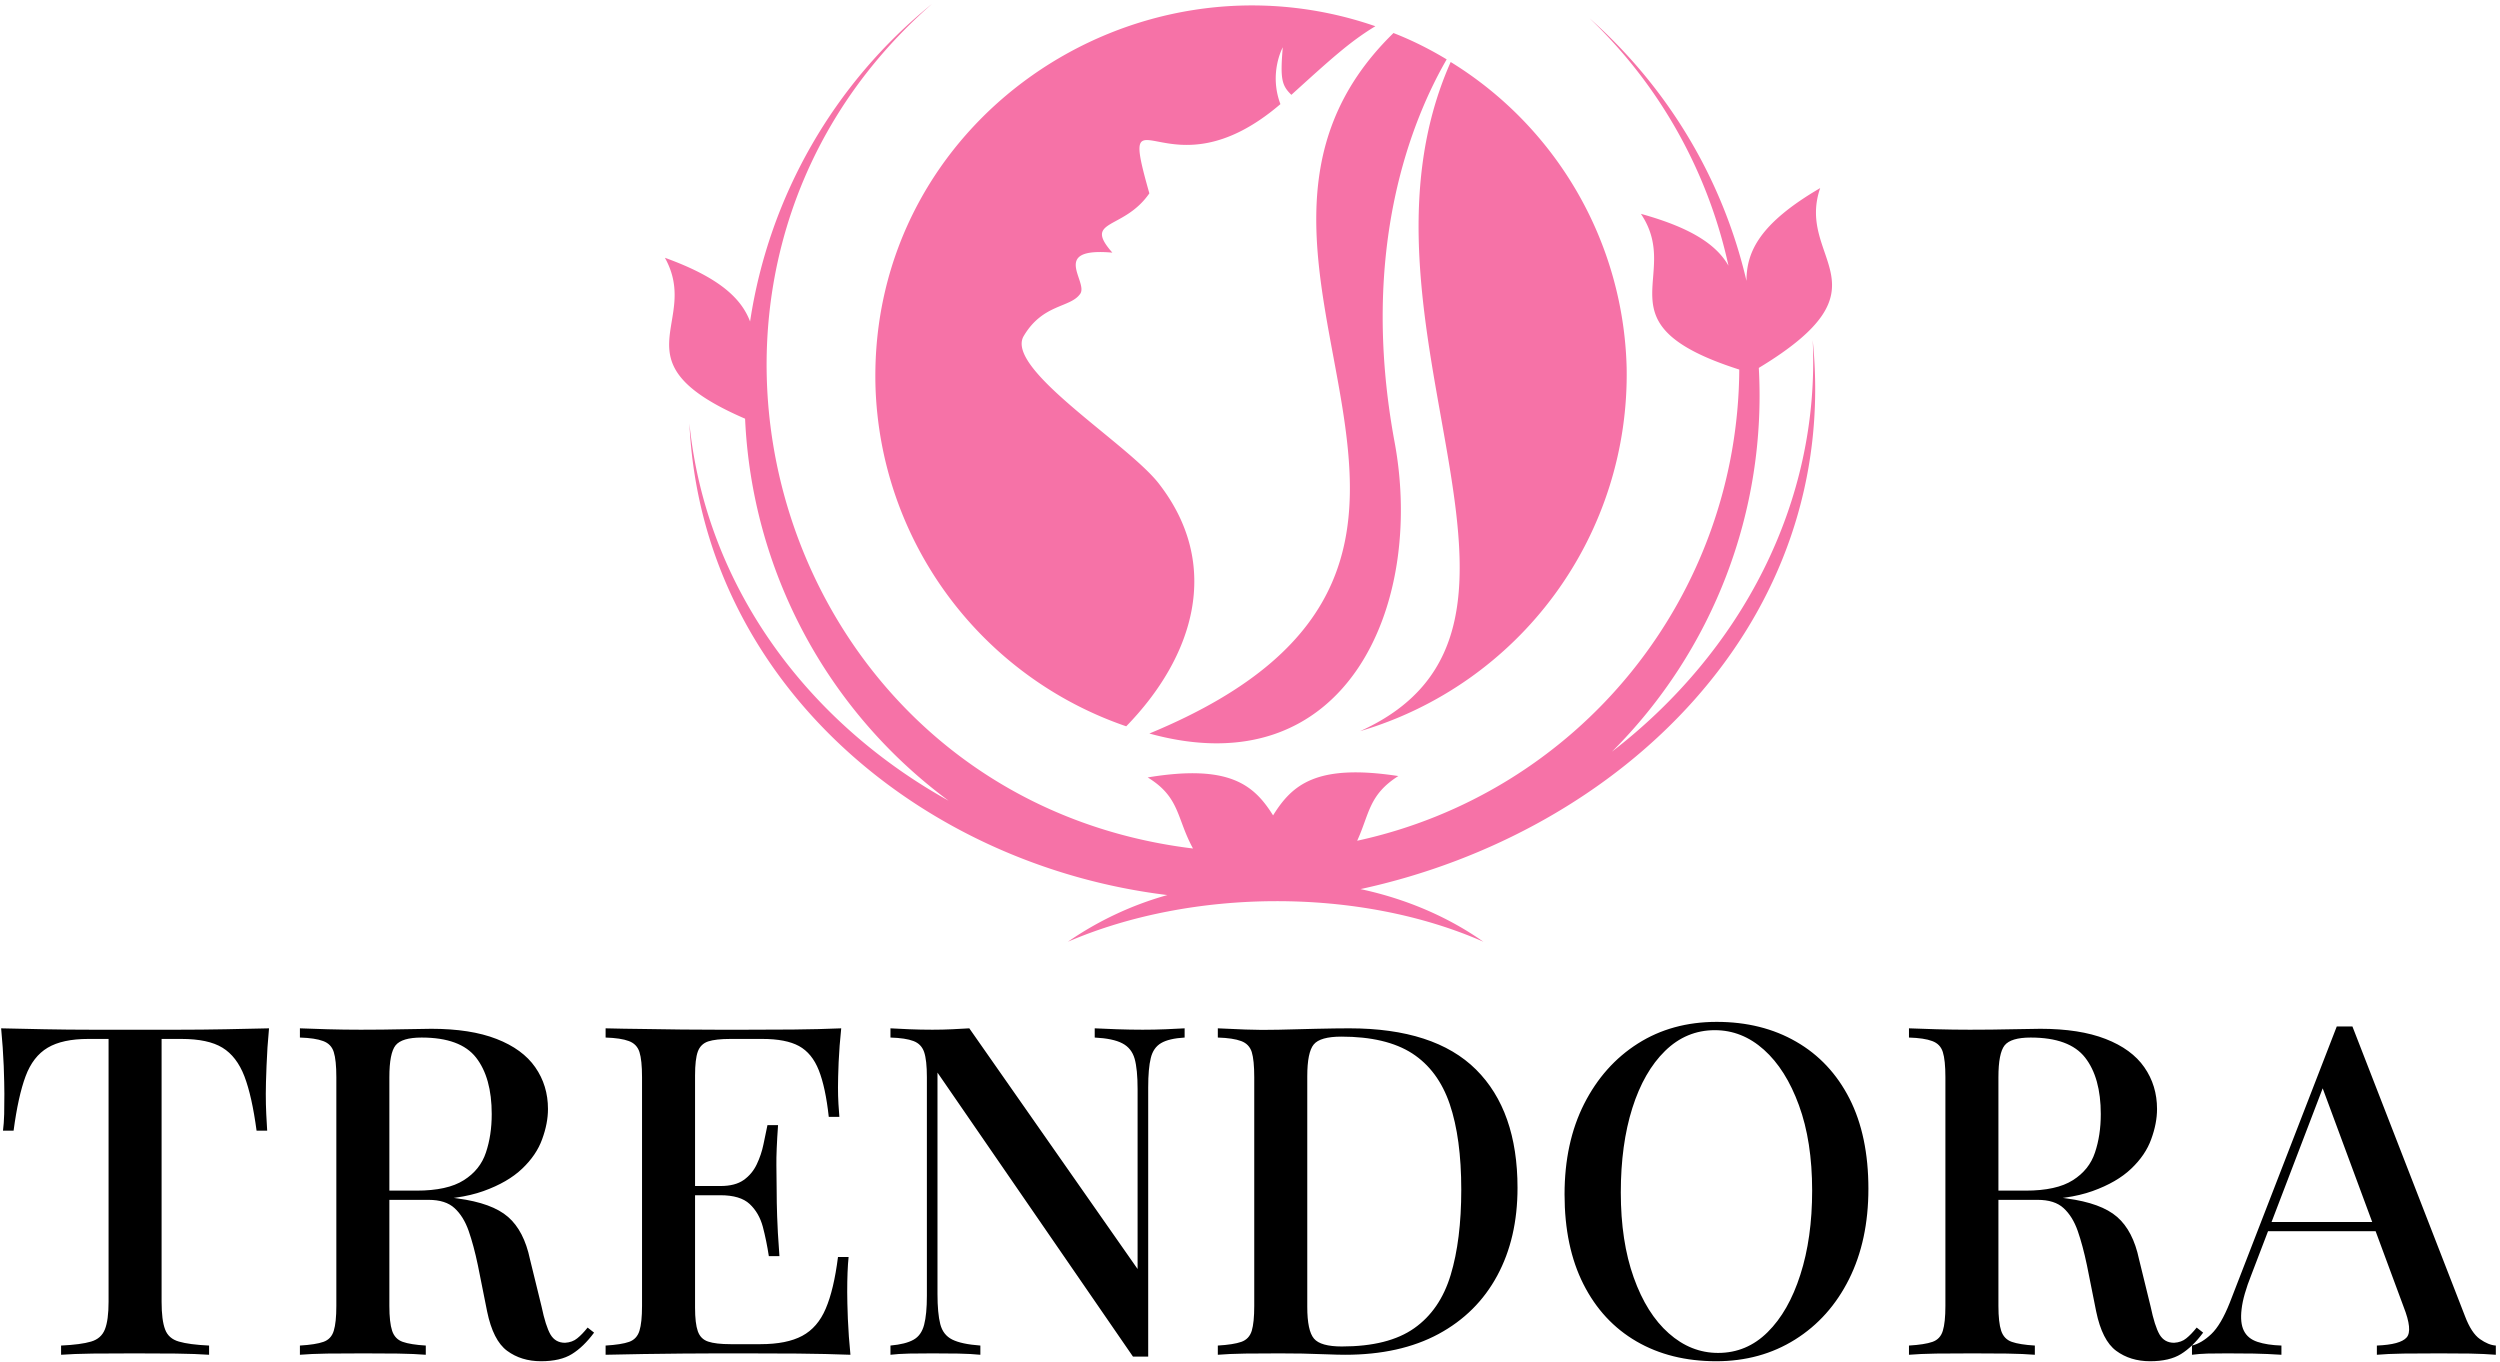 <svg xmlns="http://www.w3.org/2000/svg" version="1.1" xmlns:xlink="http://www.w3.org/1999/xlink" width="2000" height="1090" viewBox="0 0 2000 1090"><g transform="matrix(1,0,0,1,-1.212,-0.496)"><svg viewBox="0 0 396 216" data-background-color="#ffffff" preserveAspectRatio="xMidYMid meet" height="1090" width="2000" xmlns="http://www.w3.org/2000/svg" xmlns:xlink="http://www.w3.org/1999/xlink"><g id="tight-bounds" transform="matrix(1,0,0,1,0.24,0.7)"><svg viewBox="0 0 395.52 215.197" height="215.197" width="395.52"><g><svg viewBox="0 0 395.52 215.197" height="215.197" width="395.52"><g transform="matrix(1,0,0,1,0,161.399)"><svg viewBox="0 0 395.52 53.798" height="53.798" width="395.52"><g id="textblocktransform"><svg viewBox="0 0 395.52 53.798" height="53.798" width="395.52" id="textblock"><g><svg viewBox="0 0 395.52 53.798" height="53.798" width="395.52"><g transform="matrix(1,0,0,1,0,0)"><svg width="395.52" viewBox="1.4 -36.1 270.53 36.8" height="53.798" data-palette-color="#000000"><path d="M30.45-35.4L30.45-35.4Q30.25-33.3 30.18-31.33 30.1-29.35 30.1-28.3L30.1-28.3Q30.1-27.15 30.15-26.1 30.2-25.05 30.25-24.3L30.25-24.3 29.1-24.3Q28.6-28.05 27.78-30.2 26.95-32.35 25.4-33.3 23.85-34.25 20.95-34.25L20.95-34.25 18.8-34.25 18.8-5.75Q18.8-3.75 19.18-2.75 19.55-1.75 20.68-1.43 21.8-1.1 23.95-1L23.95-1 23.95 0Q22.55-0.1 20.35-0.13 18.15-0.15 15.85-0.15L15.85-0.15Q13.45-0.15 11.33-0.13 9.2-0.1 7.9 0L7.9 0 7.9-1Q10.05-1.1 11.15-1.43 12.25-1.75 12.65-2.75 13.05-3.75 13.05-5.75L13.05-5.75 13.05-34.25 10.85-34.25Q8.05-34.25 6.45-33.3 4.85-32.35 4.05-30.2 3.25-28.05 2.75-24.3L2.75-24.3 1.6-24.3Q1.7-25.05 1.73-26.1 1.75-27.15 1.75-28.3L1.75-28.3Q1.75-29.35 1.68-31.33 1.6-33.3 1.4-35.4L1.4-35.4Q3.55-35.35 6.1-35.3 8.65-35.25 11.25-35.25 13.85-35.25 15.95-35.25L15.95-35.25Q18.05-35.25 20.6-35.25 23.15-35.25 25.75-35.3 28.35-35.35 30.45-35.4ZM33.8-34.4L33.8-35.4Q34.95-35.35 36.77-35.3 38.6-35.25 40.4-35.25L40.4-35.25Q42.8-35.25 44.97-35.3 47.15-35.35 48.05-35.35L48.05-35.35Q52.3-35.35 55.12-34.25 57.95-33.15 59.32-31.18 60.7-29.2 60.7-26.65L60.7-26.65Q60.7-25.1 60.07-23.38 59.45-21.65 57.9-20.18 56.35-18.7 53.7-17.75 51.05-16.8 46.95-16.8L46.95-16.8 42.15-16.8 42.15-17.8 46.45-17.8Q49.8-17.8 51.57-18.93 53.35-20.05 53.97-21.93 54.6-23.8 54.6-26.1L54.6-26.1Q54.6-30.05 52.9-32.23 51.2-34.4 47-34.4L47-34.4Q44.85-34.4 44.17-33.55 43.5-32.7 43.5-30.1L43.5-30.1 43.5-5.3Q43.5-3.5 43.8-2.6 44.1-1.7 44.95-1.4 45.8-1.1 47.45-1L47.45-1 47.45 0Q46.25-0.1 44.42-0.13 42.6-0.15 40.7-0.15L40.7-0.15Q38.6-0.15 36.77-0.13 34.95-0.1 33.8 0L33.8 0 33.8-1Q35.5-1.1 36.35-1.4 37.2-1.7 37.47-2.6 37.75-3.5 37.75-5.3L37.75-5.3 37.75-30.1Q37.75-31.95 37.47-32.83 37.2-33.7 36.32-34.02 35.45-34.35 33.8-34.4L33.8-34.4ZM42.35-16.8L42.25-17.65Q44.8-17.55 46.35-17.43 47.9-17.3 48.95-17.2 50-17.1 50.9-16.95L50.9-16.95Q54.65-16.45 56.37-14.95 58.1-13.45 58.75-10.35L58.75-10.35 60-5.25Q60.45-3.1 60.97-2.2 61.5-1.3 62.55-1.3L62.55-1.3Q63.35-1.35 63.87-1.78 64.4-2.2 65-2.95L65-2.95 65.7-2.4Q64.55-0.85 63.3-0.08 62.05 0.7 59.95 0.7L59.95 0.7Q57.8 0.7 56.27-0.43 54.75-1.55 54.1-4.7L54.1-4.7 53.1-9.7Q52.65-11.85 52.1-13.43 51.55-15 50.57-15.9 49.6-16.8 47.75-16.8L47.75-16.8 42.35-16.8ZM92.5-35.4L92.5-35.4Q92.3-33.5 92.22-31.73 92.15-29.95 92.15-29L92.15-29Q92.15-28.05 92.2-27.2 92.25-26.35 92.3-25.8L92.3-25.8 91.15-25.8Q90.8-29 90.07-30.85 89.34-32.7 87.92-33.48 86.5-34.25 83.95-34.25L83.95-34.25 80.5-34.25Q78.9-34.25 78.07-33.98 77.25-33.7 76.95-32.88 76.65-32.05 76.65-30.3L76.65-30.3 76.65-5.1Q76.65-3.4 76.95-2.55 77.25-1.7 78.07-1.43 78.9-1.15 80.5-1.15L80.5-1.15 83.75-1.15Q86.59-1.15 88.27-2.05 89.95-2.95 90.82-5 91.7-7.05 92.15-10.6L92.15-10.6 93.3-10.6Q93.15-9.15 93.15-6.8L93.15-6.8Q93.15-5.8 93.22-3.9 93.3-2 93.5 0L93.5 0Q90.95-0.1 87.75-0.13 84.55-0.15 82.05-0.15L82.05-0.15Q80.9-0.15 79.09-0.15 77.3-0.15 75.22-0.13 73.15-0.1 71.02-0.08 68.9-0.05 66.95 0L66.95 0 66.95-1Q68.65-1.1 69.5-1.4 70.34-1.7 70.62-2.6 70.9-3.5 70.9-5.3L70.9-5.3 70.9-30.1Q70.9-31.95 70.62-32.83 70.34-33.7 69.47-34.02 68.59-34.35 66.95-34.4L66.95-34.4 66.95-35.4Q68.9-35.35 71.02-35.33 73.15-35.3 75.22-35.27 77.3-35.25 79.09-35.25 80.9-35.25 82.05-35.25L82.05-35.25Q84.34-35.25 87.27-35.27 90.2-35.3 92.5-35.4ZM75.15-18.3L84.2-18.3Q84.2-18.3 84.2-17.8 84.2-17.3 84.2-17.3L84.2-17.3 75.15-17.3Q75.15-17.3 75.15-17.8 75.15-18.3 75.15-18.3L75.15-18.3ZM84.5-24.9L85.65-24.9Q85.45-22.05 85.47-20.55 85.5-19.05 85.5-17.8L85.5-17.8Q85.5-16.55 85.55-15.05 85.59-13.55 85.8-10.7L85.8-10.7 84.65-10.7Q84.4-12.35 84-13.88 83.59-15.4 82.57-16.35 81.55-17.3 79.4-17.3L79.4-17.3 79.4-18.3Q81-18.3 81.92-18.95 82.84-19.6 83.34-20.65 83.84-21.7 84.07-22.83 84.3-23.95 84.5-24.9L84.5-24.9ZM129.74-35.4L129.74-35.4 129.74-34.4Q128.04-34.3 127.19-33.8 126.34-33.3 126.07-32.18 125.79-31.05 125.79-29L125.79-29 125.79 0.2Q125.39 0.2 124.99 0.2 124.59 0.2 124.14 0.2L124.14 0.2 102.94-30.6 102.94-6.6Q102.94-4.5 103.24-3.33 103.54-2.15 104.54-1.65 105.54-1.15 107.59-1L107.59-1 107.59 0Q106.64-0.1 105.17-0.13 103.69-0.15 102.39-0.15L102.39-0.15Q101.14-0.15 99.89-0.13 98.64-0.1 97.84 0L97.84 0 97.84-1Q99.49-1.15 100.34-1.63 101.19-2.1 101.49-3.25 101.79-4.4 101.79-6.4L101.79-6.4 101.79-30.1Q101.79-31.95 101.49-32.83 101.19-33.7 100.34-34.02 99.49-34.35 97.84-34.4L97.84-34.4 97.84-35.4Q98.64-35.35 99.89-35.3 101.14-35.25 102.39-35.25L102.39-35.25Q103.49-35.25 104.54-35.3 105.59-35.35 106.39-35.4L106.39-35.4 124.64-9.3 124.64-28.8Q124.64-30.95 124.32-32.1 123.99-33.25 122.99-33.77 121.99-34.3 119.99-34.4L119.99-34.4 119.99-35.4Q120.89-35.35 122.39-35.3 123.89-35.25 125.19-35.25L125.19-35.25Q126.44-35.25 127.69-35.3 128.94-35.35 129.74-35.4ZM147.59-35.4L147.59-35.4Q156.84-35.4 161.34-30.93 165.84-26.45 165.84-18.1L165.84-18.1Q165.84-12.65 163.64-8.58 161.44-4.5 157.27-2.25 153.09 0 147.14 0L147.14 0Q146.39 0 145.12-0.05 143.84-0.1 142.49-0.13 141.14-0.15 140.04-0.15L140.04-0.15Q138.14-0.15 136.32-0.13 134.49-0.1 133.34 0L133.34 0 133.34-1Q135.04-1.1 135.89-1.4 136.74-1.7 137.02-2.6 137.29-3.5 137.29-5.3L137.29-5.3 137.29-30.1Q137.29-31.95 137.02-32.83 136.74-33.7 135.87-34.02 134.99-34.35 133.34-34.4L133.34-34.4 133.34-35.4Q134.49-35.35 136.32-35.27 138.14-35.2 139.94-35.25L139.94-35.25Q141.74-35.3 143.97-35.35 146.19-35.4 147.59-35.4ZM146.74-34.5L146.74-34.5Q144.44-34.5 143.74-33.65 143.04-32.8 143.04-30.2L143.04-30.2 143.04-5.2Q143.04-2.6 143.77-1.75 144.49-0.9 146.79-0.9L146.79-0.9Q151.84-0.9 154.64-2.88 157.44-4.85 158.59-8.65 159.74-12.45 159.74-17.9L159.74-17.9Q159.74-23.5 158.49-27.18 157.24-30.85 154.42-32.68 151.59-34.5 146.74-34.5ZM187.44-36.1L187.44-36.1Q192.34-36.1 196.06-33.95 199.79-31.8 201.84-27.78 203.89-23.75 203.89-18L203.89-18Q203.89-12.4 201.79-8.2 199.69-4 195.94-1.65 192.19 0.7 187.39 0.7L187.39 0.7Q182.44 0.7 178.74-1.45 175.04-3.6 172.99-7.65 170.94-11.7 170.94-17.4L170.94-17.4Q170.94-23 173.06-27.2 175.19-31.4 178.89-33.75 182.59-36.1 187.44-36.1ZM187.24-35.2L187.24-35.2Q184.14-35.2 181.84-32.95 179.54-30.7 178.29-26.75 177.04-22.8 177.04-17.6L177.04-17.6Q177.04-12.3 178.44-8.38 179.84-4.45 182.24-2.33 184.64-0.2 187.59-0.2L187.59-0.2Q190.69-0.2 192.96-2.45 195.24-4.7 196.51-8.68 197.79-12.65 197.79-17.8L197.79-17.8Q197.79-23.15 196.36-27.05 194.94-30.95 192.56-33.08 190.19-35.2 187.24-35.2ZM208.29-34.4L208.29-35.4Q209.44-35.35 211.26-35.3 213.09-35.25 214.89-35.25L214.89-35.25Q217.29-35.25 219.46-35.3 221.64-35.35 222.54-35.35L222.54-35.35Q226.79-35.35 229.61-34.25 232.44-33.15 233.81-31.18 235.19-29.2 235.19-26.65L235.19-26.65Q235.19-25.1 234.56-23.38 233.94-21.65 232.39-20.18 230.84-18.7 228.19-17.75 225.54-16.8 221.44-16.8L221.44-16.8 216.64-16.8 216.64-17.8 220.94-17.8Q224.29-17.8 226.06-18.93 227.84-20.05 228.46-21.93 229.09-23.8 229.09-26.1L229.09-26.1Q229.09-30.05 227.39-32.23 225.69-34.4 221.49-34.4L221.49-34.4Q219.34-34.4 218.66-33.55 217.99-32.7 217.99-30.1L217.99-30.1 217.99-5.3Q217.99-3.5 218.29-2.6 218.59-1.7 219.44-1.4 220.29-1.1 221.94-1L221.94-1 221.94 0Q220.74-0.1 218.91-0.13 217.09-0.15 215.19-0.15L215.19-0.15Q213.09-0.15 211.26-0.13 209.44-0.1 208.29 0L208.29 0 208.29-1Q209.99-1.1 210.84-1.4 211.69-1.7 211.96-2.6 212.24-3.5 212.24-5.3L212.24-5.3 212.24-30.1Q212.24-31.95 211.96-32.83 211.69-33.7 210.81-34.02 209.94-34.35 208.29-34.4L208.29-34.4ZM216.84-16.8L216.74-17.65Q219.29-17.55 220.84-17.43 222.39-17.3 223.44-17.2 224.49-17.1 225.39-16.95L225.39-16.95Q229.14-16.45 230.86-14.95 232.59-13.45 233.24-10.35L233.24-10.35 234.49-5.25Q234.94-3.1 235.46-2.2 235.99-1.3 237.04-1.3L237.04-1.3Q237.84-1.35 238.36-1.78 238.89-2.2 239.49-2.95L239.49-2.95 240.19-2.4Q239.04-0.85 237.79-0.08 236.54 0.7 234.44 0.7L234.44 0.7Q232.29 0.7 230.76-0.43 229.24-1.55 228.59-4.7L228.59-4.7 227.59-9.7Q227.14-11.85 226.59-13.43 226.04-15 225.06-15.9 224.09-16.8 222.24-16.8L222.24-16.8 216.84-16.8ZM256.38-35.6L256.38-35.6 268.58-4.2Q269.28-2.35 270.21-1.7 271.13-1.05 271.93-1L271.93-1 271.93 0Q270.73-0.1 269.11-0.13 267.48-0.15 265.83-0.15L265.83-0.15Q263.73-0.15 261.93-0.13 260.13-0.1 259.03 0L259.03 0 259.03-1Q261.58-1.1 262.26-1.88 262.93-2.65 261.93-5.2L261.93-5.2 252.93-29.5 253.73-30.4 245.43-8.7Q244.53-6.45 244.36-4.95 244.18-3.45 244.61-2.6 245.03-1.75 246.08-1.4 247.13-1.05 248.68-1L248.68-1 248.68 0Q247.18-0.1 245.66-0.13 244.13-0.15 242.78-0.15L242.78-0.15Q241.58-0.15 240.66-0.13 239.73-0.1 238.98 0L238.98 0 238.98-1Q240.03-1.25 241.08-2.25 242.13-3.25 243.08-5.65L243.08-5.65 254.68-35.6Q255.08-35.6 255.53-35.6 255.98-35.6 256.38-35.6ZM247.23-14.4L261.63-14.4 261.63-13.4 246.73-13.4 247.23-14.4Z" opacity="1" transform="matrix(1,0,0,1,0,0)" fill="#000000" class="wordmark-text-0" data-fill-palette-color="primary" id="text-0"></path></svg></g></svg></g></svg></g></svg></g><g transform="matrix(1,0,0,1,105.24,0)"><svg viewBox="0 0 185.041 148.699" height="148.699" width="185.041"><g><svg xmlns="http://www.w3.org/2000/svg" xmlns:xlink="http://www.w3.org/1999/xlink" xml:space="preserve" style="shape-rendering:geometricPrecision;text-rendering:geometricPrecision;image-rendering:optimizeQuality;" viewBox="0 0 8.425 6.77" x="0" y="0" fill-rule="evenodd" clip-rule="evenodd" id="icon-0" width="185.041" height="148.699" class="icon-icon-0" data-fill-palette-color="accent"><g fill="#f672a7" data-fill-palette-color="accent"><path class="" d="M0.58 2.995C-0.375 2.583 0.265 2.308 0 1.833 0.395 1.976 0.552 2.127 0.615 2.293A3.65 3.65 0 0 1 1.929 0C-0.335 1.978 0.8 5.731 3.812 6.097 3.692 5.877 3.719 5.727 3.485 5.584 4.076 5.486 4.253 5.639 4.39 5.858 4.527 5.638 4.7 5.483 5.294 5.574 5.08 5.71 5.086 5.847 4.997 6.041A3.5 3.5 0 0 0 7.755 2.64C6.722 2.31 7.352 1.972 7.045 1.516 7.42 1.62 7.593 1.744 7.677 1.89A3.5 3.5 0 0 0 6.674 0.104C7.227 0.594 7.632 1.249 7.807 2 7.807 1.788 7.903 1.585 8.339 1.33 8.16 1.851 8.874 2.037 7.896 2.628A3.63 3.63 0 0 1 6.836 5.398C7.77 4.678 8.34 3.6 8.285 2.427 8.491 4.465 6.898 5.983 5.021 6.39 5.358 6.462 5.66 6.595 5.908 6.77 5.013 6.376 3.808 6.383 2.909 6.77A2.4 2.4 0 0 1 3.627 6.433C1.847 6.217 0.266 4.895 0.177 3.029 0.295 4.195 1.018 5.179 2.048 5.752A3.63 3.63 0 0 1 0.579 2.995M5.128 0.162C4.946 0.272 4.81 0.396 4.522 0.657 4.454 0.59 4.44 0.547 4.46 0.314 4.46 0.314 4.358 0.499 4.443 0.724 3.622 1.427 3.26 0.535 3.497 1.368 3.311 1.637 3.015 1.552 3.23 1.796 2.776 1.756 3.058 2.006 2.998 2.093 2.927 2.196 2.729 2.163 2.59 2.398S3.335 3.17 3.563 3.46C4.028 4.055 3.814 4.718 3.33 5.215A2.68 2.68 0 0 1 1.52 2.754C1.474 0.85 3.378-0.443 5.129 0.162M5.262 0.212C5.395 0.264 5.522 0.328 5.643 0.401 5.398 0.826 5.007 1.76 5.267 3.163 5.486 4.343 4.917 5.66 3.497 5.267 6.528 4.014 3.58 1.847 5.26 0.21M5.672 0.42A2.67 2.67 0 0 1 6.942 2.624 2.684 2.684 0 0 1 5.018 5.25C6.674 4.502 4.832 2.313 5.672 0.42" fill="#f672a7" data-fill-palette-color="accent"></path></g></svg></g></svg></g><g></g></svg></g><defs></defs></svg><rect width="395.52" height="215.197" fill="none" stroke="none" visibility="hidden"></rect></g></svg></g></svg>